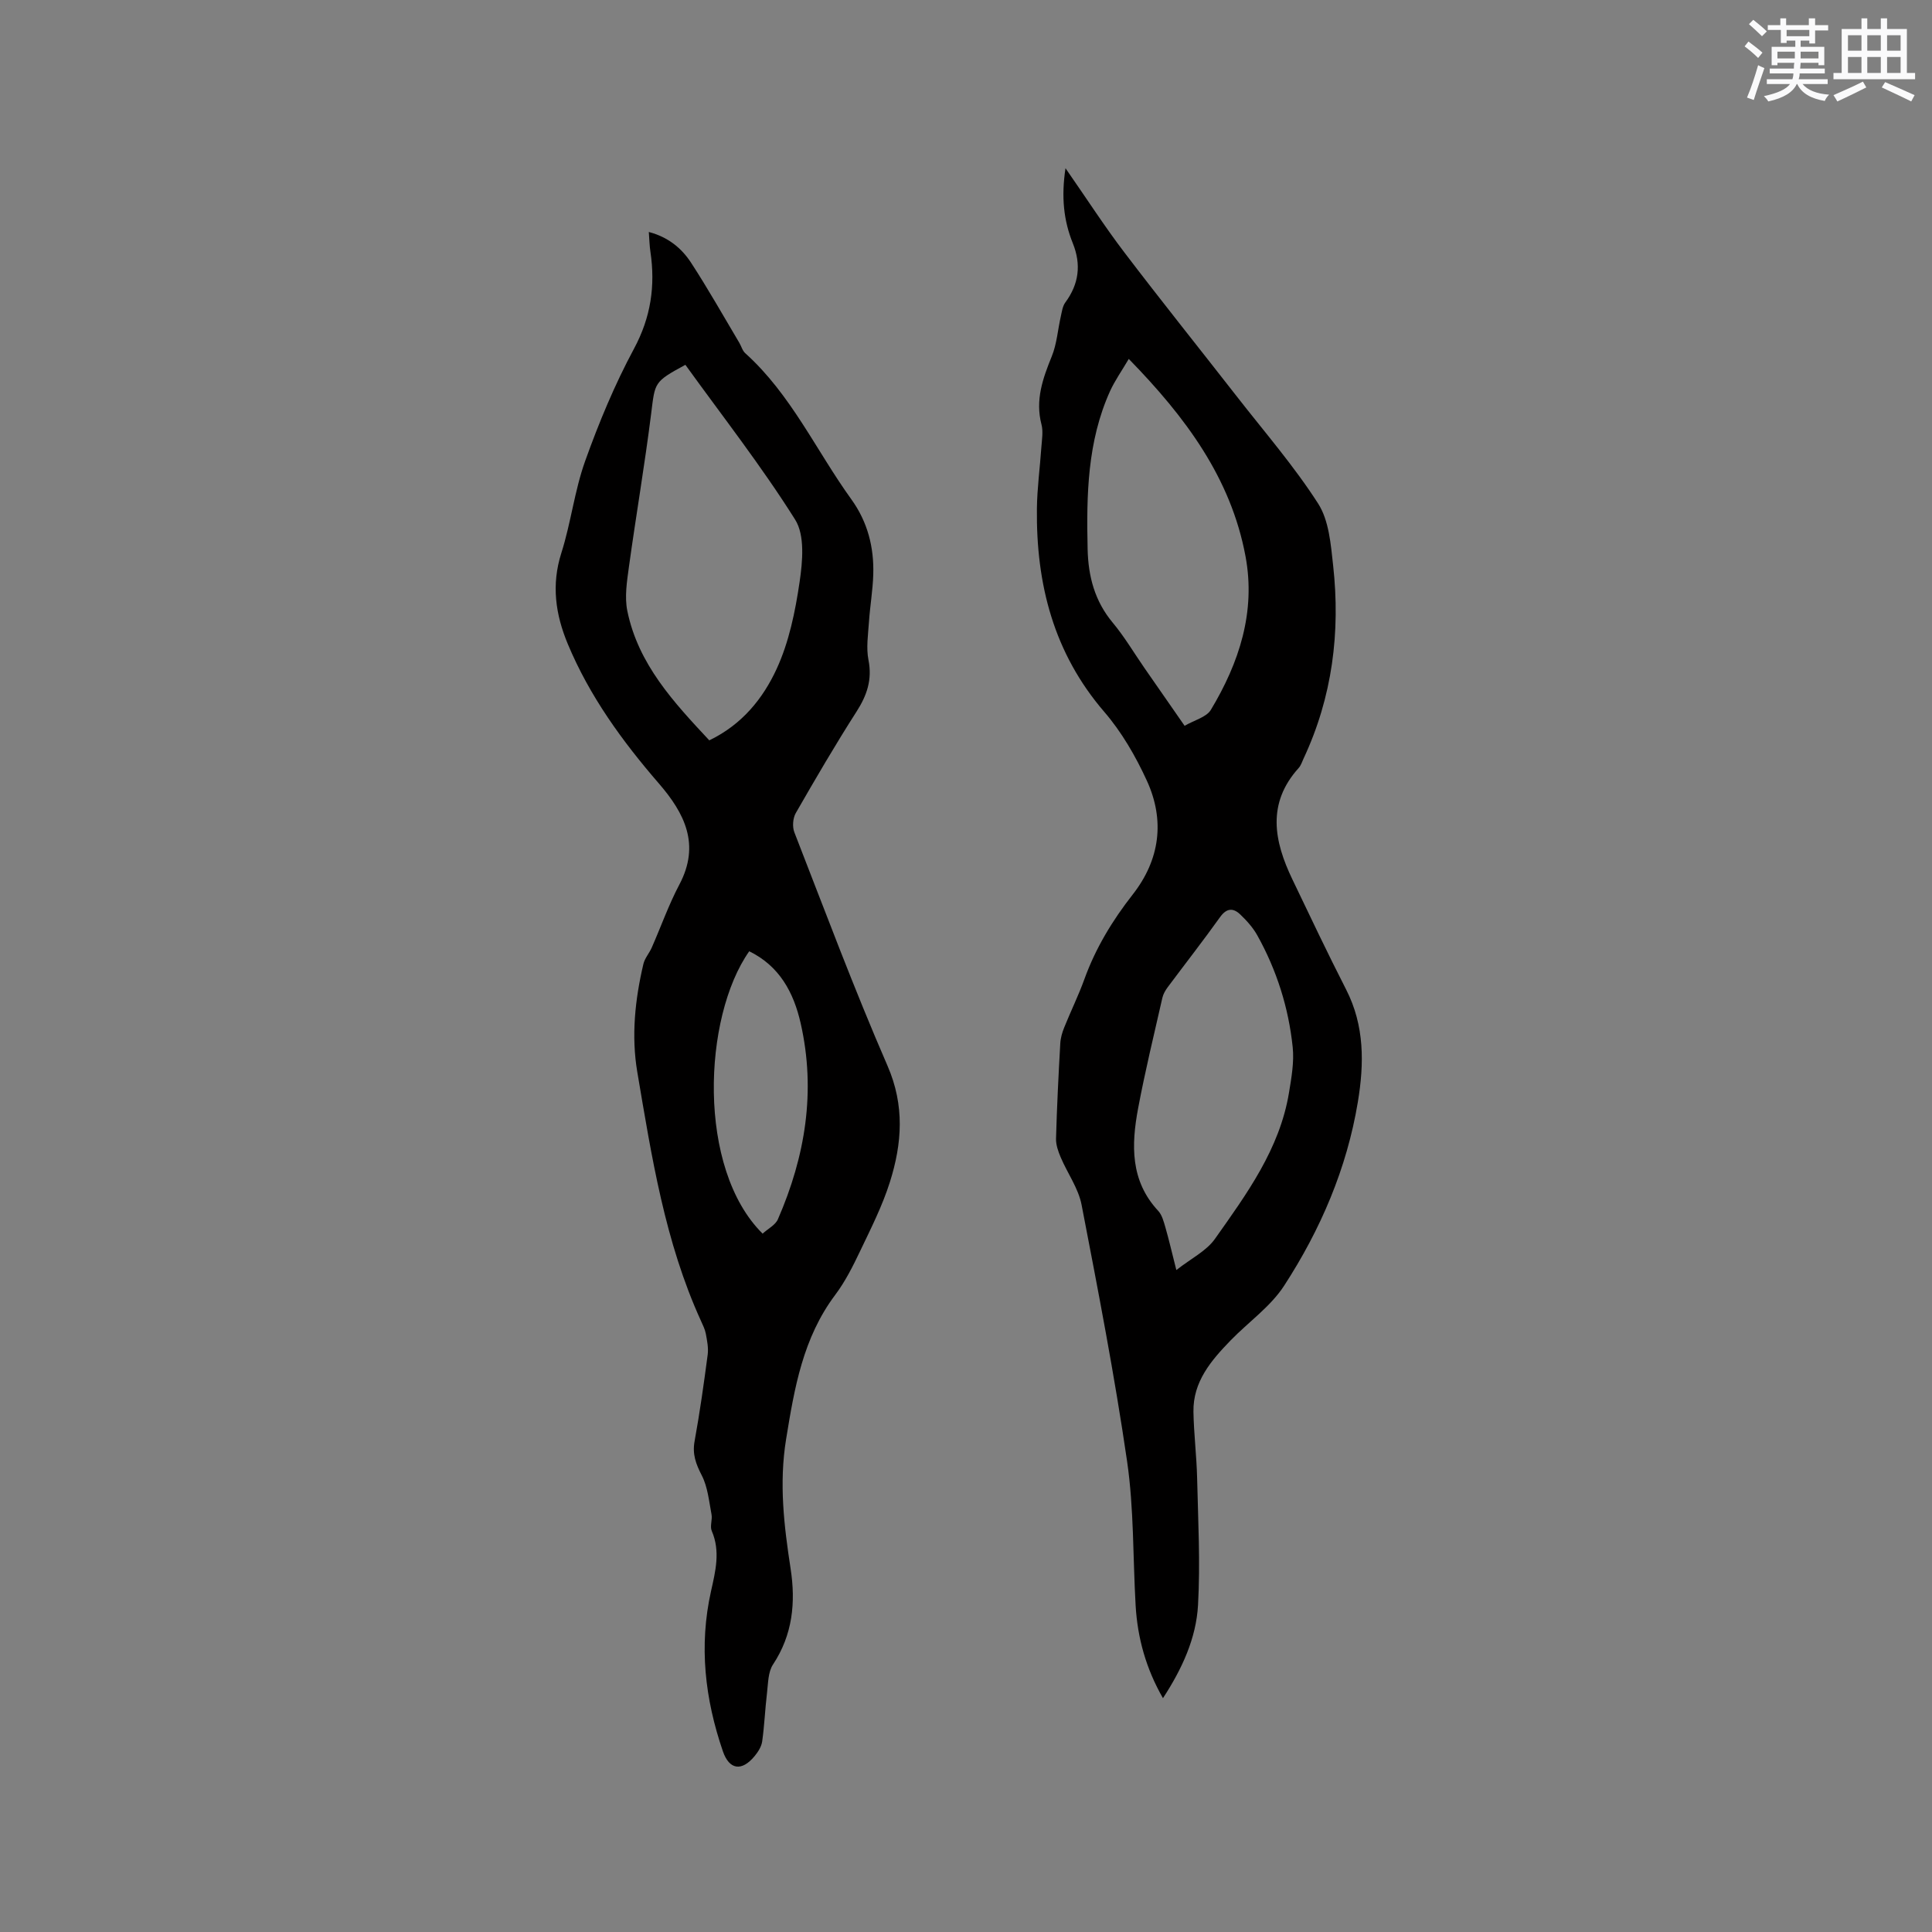 <svg enable-background="new 0 0 400 400" viewBox="0 0 400 400" xmlns="http://www.w3.org/2000/svg"><rect x="0" y="0" width="400" height="400" fill="#808080" stroke="none"/><path d="m134.33 48.03c3.97 1.04 6.77 3.33 8.74 6.35 3.52 5.4 6.69 11.03 9.99 16.58.43.72.65 1.65 1.25 2.18 9.47 8.53 14.67 20.15 21.96 30.25 3.37 4.68 4.7 9.92 4.53 15.56-.1 3.27-.67 6.53-.89 9.8-.18 2.64-.6 5.38-.1 7.91.8 4.07-.32 7.31-2.48 10.68-4.4 6.87-8.51 13.92-12.57 20.99-.61 1.06-.74 2.84-.3 3.98 6.3 16.17 12.37 32.44 19.29 48.35 3.59 8.25 3.01 16.1.49 24.08-1.55 4.91-3.91 9.57-6.14 14.24-1.5 3.15-3.09 6.33-5.17 9.1-6.69 8.91-8.45 19.26-10.18 29.91-1.48 9.14-.43 17.9.94 26.81 1.07 6.96.43 13.66-3.65 19.82-1.03 1.56-1 3.89-1.24 5.89-.4 3.34-.53 6.71-1 10.04-.15 1.08-.86 2.18-1.58 3.05-2.65 3.2-5.23 2.84-6.56-1.03-3.71-10.82-4.98-21.82-2.45-33.14.91-4.08 1.98-8.25.15-12.47-.42-.97.17-2.32-.05-3.44-.52-2.72-.78-5.65-2.01-8.04-1.22-2.37-1.99-4.4-1.49-7.11 1.08-5.94 1.92-11.92 2.71-17.91.18-1.39-.12-2.88-.38-4.29-.17-.92-.61-1.81-1-2.67-7.48-16.38-10.22-34-13.19-51.52-1.27-7.48-.48-15.02 1.26-22.4.28-1.19 1.21-2.22 1.72-3.37 1.92-4.36 3.51-8.88 5.73-13.08 4.37-8.26 1.1-14.73-4.24-20.91-7.59-8.77-14.36-18.09-18.86-28.88-2.55-6.11-3.44-12.25-1.34-18.85 1.99-6.24 2.73-12.9 4.93-19.04 2.84-7.94 6.11-15.81 10.1-23.23 3.51-6.52 4.46-13.03 3.41-20.11-.19-1.24-.21-2.51-.33-4.08zm7.57 27.5c-6.55 3.56-6.27 3.59-7.09 10.15-1.33 10.59-3.14 21.12-4.6 31.7-.41 3-.92 6.2-.33 9.1 2.26 11.06 9.64 18.95 16.97 26.8 6.82-3.28 11.14-8.71 13.94-14.78 2.57-5.57 3.86-11.89 4.76-18.02.62-4.23 1.12-9.64-.92-12.89-6.97-11.09-15.08-21.45-22.73-32.06zm15.99 179.88c1.13-1.03 2.64-1.78 3.16-2.96 5.68-13.03 7.91-26.52 4.72-40.59-1.46-6.43-4.41-11.86-10.65-14.91-9.6 13.63-10.86 45 2.77 58.46z" fill="#010000"/><path d="m220.6 34.83c4.42 6.35 8.09 12.05 12.18 17.42 7.62 10.02 15.51 19.85 23.25 29.78 5.72 7.34 11.86 14.42 16.87 22.22 2.25 3.5 2.63 8.44 3.11 12.81 1.53 13.83-.16 27.26-6.12 39.99-.31.67-.54 1.43-1.02 1.96-6.62 7.34-5.1 15.14-1.3 23.05 3.66 7.63 7.28 15.28 11.13 22.81 3.84 7.5 3.74 15.36 2.43 23.28-2.28 13.78-7.73 26.44-15.27 38.05-2.82 4.34-7.39 7.52-11.08 11.32-4.02 4.15-7.8 8.54-7.69 14.79.08 4.55.65 9.1.76 13.65.2 8.78.68 17.59.19 26.33-.38 6.91-3.32 13.26-7.26 19.3-3.5-6.09-5.27-12.45-5.66-19.19-.57-9.94-.34-19.99-1.76-29.8-2.59-17.8-6.02-35.49-9.43-53.16-.66-3.42-2.92-6.52-4.32-9.82-.52-1.22-1.01-2.61-.97-3.9.18-6.57.51-13.13.88-19.69.06-1.13.4-2.29.83-3.34 1.34-3.34 2.94-6.58 4.16-9.96 2.33-6.45 5.8-12.16 10.02-17.55 5.63-7.2 6.69-15.34 2.9-23.58-2.31-5.03-5.19-10.02-8.78-14.19-10.52-12.21-14.15-26.5-13.97-42.11.05-4.23.63-8.45.92-12.67.11-1.58.41-3.26.03-4.74-1.33-5.07.27-9.53 2.13-14.12 1.05-2.58 1.24-5.5 1.87-8.26.22-.98.36-2.1.92-2.87 2.84-3.84 3.34-7.87 1.56-12.29-1.89-4.69-2.41-9.55-1.51-15.52zm13.1 39.48c-1.47 2.5-2.89 4.5-3.88 6.68-4.71 10.43-4.89 21.53-4.64 32.69.13 5.67 1.47 10.77 5.2 15.24 2.43 2.91 4.38 6.23 6.55 9.36 2.7 3.89 5.4 7.78 8.33 11.99 2.03-1.18 4.52-1.78 5.44-3.31 5.86-9.76 9.32-20.28 7.17-31.79-3.03-16.25-12.47-28.87-24.17-40.86zm9.85 188.64c3.06-2.4 6.21-3.94 7.98-6.44 6.58-9.31 13.41-18.6 15.34-30.27.51-3.11 1.09-6.34.77-9.43-.85-8.17-3.31-15.94-7.32-23.14-.9-1.62-2.21-3.08-3.57-4.37-1.44-1.36-2.8-1.31-4.15.58-3.51 4.91-7.23 9.67-10.84 14.51-.49.66-.93 1.43-1.11 2.22-1.73 7.61-3.58 15.21-5.02 22.88-1.41 7.53-1.64 14.97 4.16 21.2.8.86 1.14 2.22 1.49 3.41.73 2.54 1.32 5.11 2.27 8.85z" fill="#010000"/><g fill="#fafafb"><path d="m361.2 9.6.8-1c.9.7 1.9 1.4 2.9 2.3l-.9 1.1c-1-1-2-1.8-2.8-2.4zm.5 10.6c.9-2.1 1.6-4.3 2.3-6.7.4.2.8.4 1.3.6-.7 2.1-1.5 4.3-2.2 6.6zm.4-15.2.9-.9c1 .8 2 1.6 2.8 2.4l-1 1c-.9-.9-1.8-1.7-2.7-2.5zm12.5-1.2h1.2v1.4h2.7v1.1h-2.7v2.7h-1.2v-.6h-1.8v1.3h4.9v3.8h-1.2v-.5h-3.7c0 .4-.1.9-.1 1.2h5.1v1h-5.2c0 .5-.1.9-.2 1.2h6v1h-5.2c1.1 1.3 2.9 2 5.5 2.2-.4.4-.7.8-.9 1.3-2.9-.5-4.8-1.6-5.7-3.5h-.1c-.8 1.7-2.7 2.9-5.9 3.6-.2-.4-.6-.8-.9-1.1 2.8-.6 4.6-1.4 5.4-2.5h-4.8v-1h5.3c.1-.3.2-.7.2-1.2h-4.9v-1h5c0-.4 0-.8.1-1.2h-3.5v.5h-1.2v-3.8h4.9v-1.3h-1.8v.5h-1.2v-2.7h-2.7v-1h2.6v-1.4h1.2v1.4h4.7v-1.4zm-6.6 8.3h3.6c0-.4 0-.9 0-1.4h-3.6zm1.9-4.6h4.7v-1.3h-4.7zm6.6 3.2h-3.7v1.4h3.7z"/><path d="m385.3 3.8h1.3v2.2h2.8v-2.2h1.3v2.2h4.1v9.1h1.7v1.3h-16.9v-1.3h1.7v-9.1h4.1v-2.2zm.4 13.1.7 1.2c-1.8.9-3.8 1.9-6 2.9-.2-.4-.5-.8-.8-1.3 2.3-1 4.3-1.9 6.1-2.8zm-3.1-6.4h2.8v-3.2h-2.8zm0 4.6h2.8v-3.3h-2.8zm4-4.6h2.8v-3.2h-2.8zm0 4.6h2.8v-3.3h-2.8zm3.7 1.9c2.1.9 4.1 1.8 6.1 2.7l-.7 1.3c-2.2-1.1-4.2-2-6.1-2.9zm3.2-9.7h-2.8v3.2h2.8zm-2.8 7.8h2.8v-3.3h-2.8z"/></g></svg>